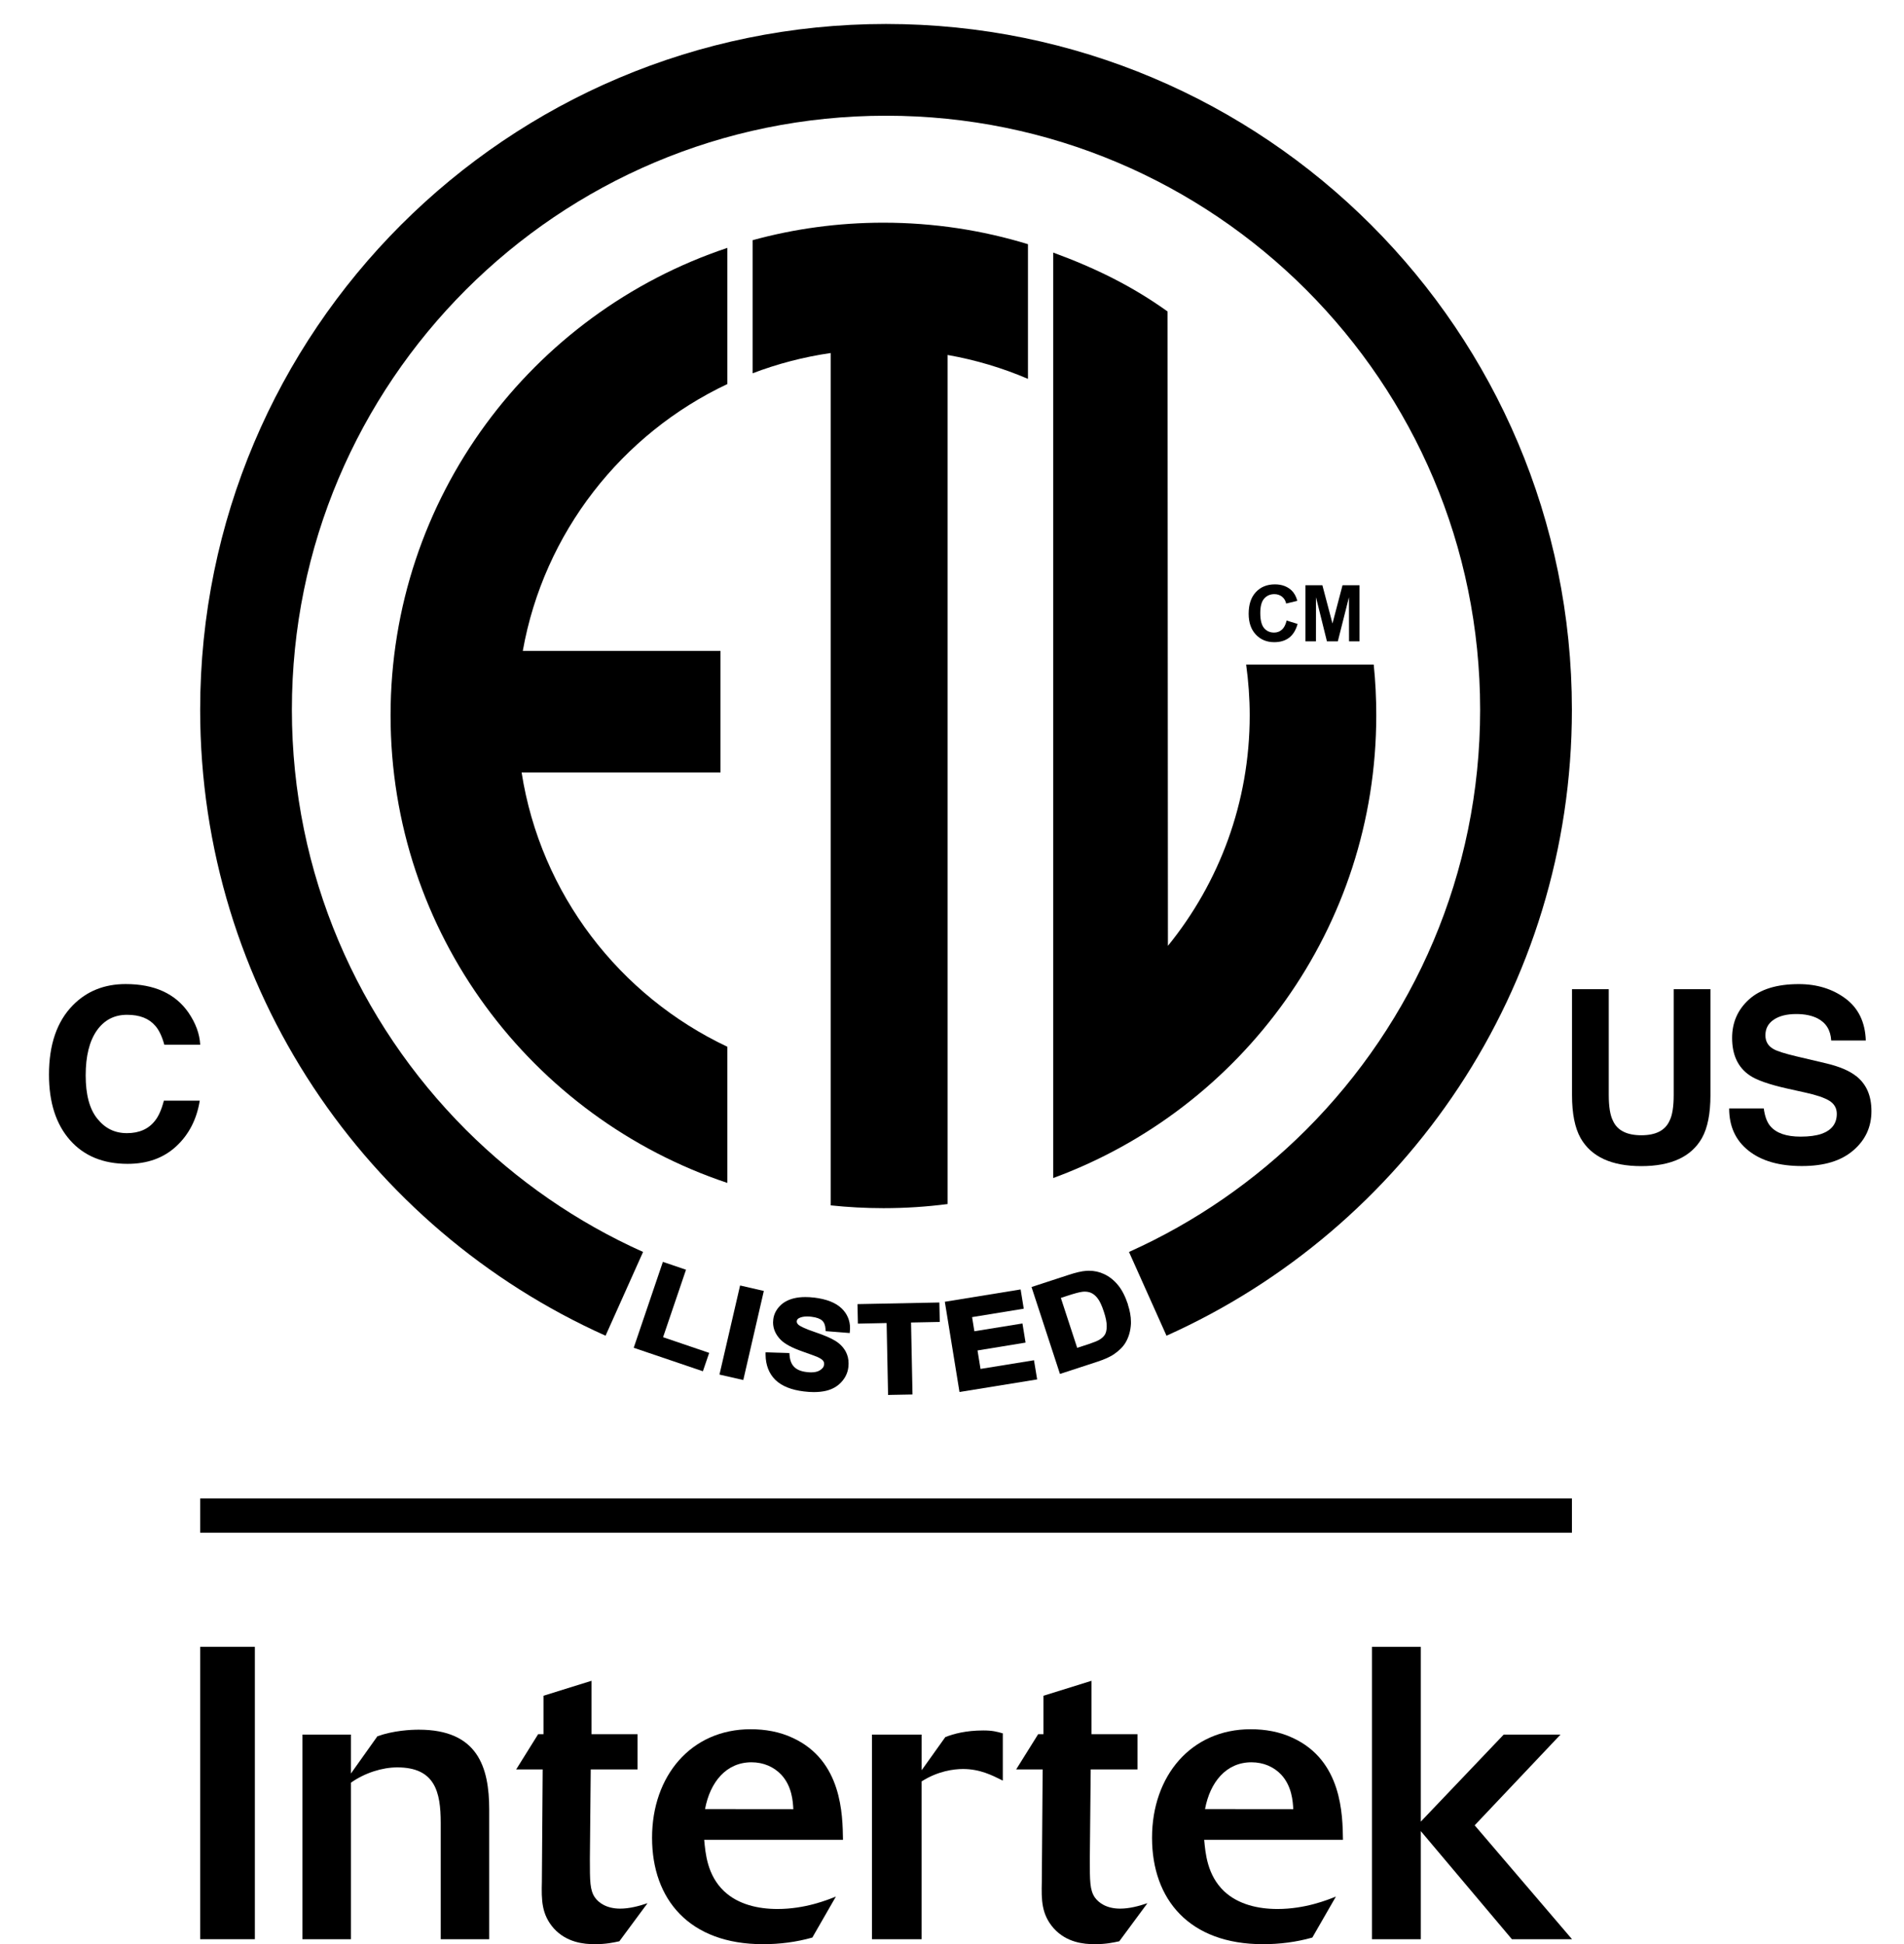 <svg width="47" height="48" viewBox="0 0 47 48" fill="none" xmlns="http://www.w3.org/2000/svg">
<g clip-path="url(#clip0_7390_43292)">
<path d="M6.291 40.659H4.941V47.878H6.291V40.659Z" fill="black"/>
<path d="M7.466 42.827H8.662V43.788L9.316 42.868C9.715 42.725 10.144 42.705 10.338 42.705C11.79 42.705 12.076 43.625 12.076 44.678V47.879H10.879V45.006C10.879 44.24 10.737 43.636 9.807 43.636C9.439 43.636 9.009 43.769 8.662 44.014V47.879H7.466V42.827Z" fill="black"/>
<path d="M15.289 47.929C15.145 47.96 14.962 48.001 14.685 48.001C14.408 48.001 13.99 47.96 13.672 47.613C13.365 47.265 13.365 46.907 13.376 46.456L13.396 43.686H12.742L13.284 42.816H13.416V41.867L14.601 41.498V42.816H15.738V43.686H14.582L14.561 45.896C14.561 46.448 14.561 46.662 14.684 46.846C14.777 46.978 14.971 47.123 15.309 47.123C15.533 47.123 15.769 47.062 15.984 46.989L15.289 47.929Z" fill="black"/>
<path d="M20.053 47.837C19.654 47.95 19.245 48.001 18.835 48.001C17.016 48.001 16.096 46.897 16.096 45.373C16.096 43.848 17.057 42.694 18.528 42.694C18.888 42.694 19.245 42.755 19.571 42.909C20.789 43.472 20.799 44.811 20.809 45.425H17.383C17.414 45.753 17.454 46.295 17.874 46.693C18.221 47.02 18.712 47.132 19.193 47.132C19.878 47.132 20.43 46.907 20.634 46.825L20.052 47.838L20.053 47.837ZM19.583 44.667C19.573 44.483 19.553 44.104 19.286 43.817C19.102 43.623 18.847 43.51 18.55 43.51C17.926 43.51 17.527 44.001 17.404 44.665L19.583 44.667Z" fill="black"/>
<path d="M22.751 47.878H21.524V42.827H22.751V43.706L23.335 42.888C23.539 42.807 23.845 42.724 24.274 42.724C24.5 42.724 24.612 42.755 24.754 42.796V43.962C24.488 43.83 24.192 43.676 23.772 43.676C23.538 43.676 23.149 43.728 22.75 43.982V47.878H22.751Z" fill="black"/>
<path d="M27.63 47.929C27.485 47.96 27.303 48.001 27.025 48.001C26.748 48.001 26.33 47.96 26.014 47.613C25.706 47.265 25.706 46.907 25.717 46.456L25.738 43.686H25.084L25.627 42.816H25.758V41.867L26.944 41.498V42.816H28.079V43.686H26.924L26.902 45.896C26.902 46.448 26.902 46.662 27.025 46.846C27.119 46.978 27.312 47.123 27.65 47.123C27.875 47.123 28.109 47.062 28.324 46.989L27.629 47.93L27.63 47.929Z" fill="black"/>
<path d="M32.395 47.837C31.996 47.95 31.587 48.001 31.177 48.001C29.357 48.001 28.438 46.897 28.438 45.373C28.438 43.848 29.399 42.694 30.872 42.694C31.23 42.694 31.588 42.755 31.914 42.909C33.131 43.472 33.141 44.811 33.151 45.425H29.725C29.756 45.753 29.798 46.295 30.216 46.693C30.564 47.02 31.055 47.132 31.535 47.132C32.22 47.132 32.773 46.907 32.977 46.825L32.395 47.837ZM31.924 44.667C31.914 44.483 31.893 44.104 31.628 43.817C31.445 43.623 31.19 43.51 30.891 43.51C30.269 43.51 29.869 44.001 29.746 44.665L31.924 44.667Z" fill="black"/>
<path d="M38.805 47.878H37.321L35.072 45.209V47.878H33.867V40.659H35.072V44.975L37.118 42.827H38.52L36.402 45.066L38.805 47.878Z" fill="black"/>
<path d="M38.803 36.995H4.941V37.842H38.803V36.995Z" fill="black"/>
<path d="M3.826 27.67C3.668 27.874 3.437 27.977 3.134 27.977C2.83 27.977 2.595 27.859 2.403 27.621C2.21 27.383 2.115 27.026 2.115 26.551C2.115 26.075 2.207 25.706 2.388 25.446C2.571 25.185 2.819 25.055 3.136 25.055C3.453 25.055 3.681 25.147 3.838 25.332C3.927 25.436 4 25.589 4.056 25.793H4.942C4.929 25.528 4.832 25.264 4.652 25C4.326 24.531 3.809 24.296 3.103 24.296C2.575 24.296 2.14 24.471 1.798 24.82C1.405 25.22 1.209 25.791 1.209 26.532C1.209 27.217 1.381 27.755 1.728 28.149C2.073 28.54 2.547 28.735 3.15 28.735C3.638 28.735 4.038 28.591 4.35 28.302C4.662 28.013 4.856 27.637 4.931 27.175H4.045C3.988 27.395 3.915 27.56 3.826 27.67Z" fill="black"/>
<path d="M41.315 27.033C41.315 27.325 41.281 27.538 41.212 27.672C41.105 27.91 40.873 28.029 40.516 28.029C40.159 28.029 39.923 27.91 39.816 27.672C39.747 27.538 39.712 27.325 39.712 27.033V24.423H38.805V27.04C38.805 27.492 38.875 27.846 39.016 28.098C39.279 28.56 39.779 28.791 40.515 28.791C41.251 28.791 41.75 28.56 42.012 28.098C42.153 27.846 42.222 27.493 42.222 27.04V24.423H41.315V27.033Z" fill="black"/>
<path d="M45.814 26.565C45.65 26.436 45.406 26.332 45.083 26.255L44.342 26.08C44.056 26.012 43.869 25.953 43.783 25.903C43.646 25.828 43.579 25.714 43.579 25.561C43.579 25.395 43.648 25.266 43.787 25.174C43.925 25.081 44.11 25.036 44.342 25.036C44.55 25.036 44.724 25.072 44.865 25.143C45.076 25.252 45.188 25.433 45.203 25.69H46.057C46.042 25.238 45.875 24.892 45.557 24.654C45.238 24.417 44.855 24.297 44.403 24.297C43.863 24.297 43.453 24.423 43.175 24.675C42.895 24.928 42.757 25.245 42.757 25.626C42.757 26.044 42.9 26.351 43.187 26.548C43.356 26.665 43.665 26.774 44.113 26.875L44.568 26.976C44.834 27.034 45.029 27.1 45.154 27.175C45.279 27.252 45.341 27.36 45.341 27.5C45.341 27.74 45.215 27.905 44.964 27.994C44.832 28.039 44.66 28.063 44.448 28.063C44.094 28.063 43.845 27.976 43.698 27.801C43.618 27.706 43.564 27.561 43.538 27.366H42.684C42.684 27.809 42.843 28.157 43.163 28.41C43.482 28.664 43.922 28.789 44.479 28.789C45.037 28.789 45.448 28.66 45.747 28.404C46.047 28.148 46.196 27.824 46.196 27.434C46.196 27.045 46.069 26.764 45.816 26.565H45.814Z" fill="black"/>
<path d="M21.872 0.592C12.521 0.592 4.942 8.172 4.941 17.523C4.941 24.408 9.051 30.332 14.948 32.978L15.874 30.91C14.235 30.175 12.756 29.148 11.501 27.894C8.845 25.235 7.206 21.576 7.205 17.523C7.205 13.47 8.845 9.811 11.501 7.153C14.159 4.497 17.818 2.858 21.871 2.857C25.924 2.857 29.585 4.497 32.242 7.153C34.897 9.811 36.537 13.47 36.537 17.523C36.537 21.576 34.898 25.235 32.242 27.894C30.986 29.148 29.507 30.175 27.869 30.91L28.795 32.978C34.694 30.332 38.802 24.408 38.802 17.523C38.802 8.172 31.224 0.593 21.872 0.592Z" fill="black"/>
<path d="M33.91 16.408H30.761C30.817 16.818 30.849 17.236 30.849 17.661C30.849 19.819 30.092 21.798 28.83 23.352L28.821 7.69C27.938 7.058 27.035 6.617 25.998 6.236V29.085C30.652 27.377 33.973 22.907 33.973 17.661C33.973 17.238 33.953 16.82 33.91 16.408Z" fill="black"/>
<path d="M18.579 5.93V9.216C19.192 8.982 19.837 8.813 20.505 8.716V29.76C20.933 29.805 21.367 29.829 21.807 29.829C22.345 29.829 22.874 29.795 23.392 29.727V8.764C24.084 8.886 24.748 9.085 25.375 9.354V6.029C24.248 5.684 23.048 5.498 21.807 5.498C20.69 5.498 19.607 5.648 18.579 5.93Z" fill="black"/>
<path d="M9.641 17.662C9.641 23.035 13.124 27.593 17.955 29.206V25.844C15.295 24.589 13.345 22.076 12.876 19.072H17.785V16.07H12.905C13.425 13.148 15.35 10.711 17.955 9.482V6.12C13.124 7.732 9.641 12.29 9.641 17.662Z" fill="black"/>
<path d="M31.642 15.547C31.588 15.595 31.525 15.618 31.451 15.618C31.349 15.618 31.268 15.582 31.204 15.508C31.141 15.433 31.11 15.309 31.11 15.135C31.11 14.971 31.141 14.852 31.206 14.779C31.27 14.706 31.354 14.669 31.456 14.669C31.531 14.669 31.594 14.69 31.646 14.731C31.699 14.773 31.733 14.829 31.749 14.901L32.025 14.834C31.993 14.723 31.946 14.638 31.883 14.578C31.777 14.478 31.639 14.428 31.471 14.428C31.277 14.428 31.12 14.491 31.001 14.619C30.882 14.746 30.823 14.925 30.823 15.154C30.823 15.371 30.883 15.543 31.001 15.668C31.119 15.793 31.27 15.855 31.454 15.855C31.603 15.855 31.725 15.818 31.823 15.744C31.919 15.67 31.989 15.556 32.031 15.405L31.76 15.321C31.736 15.423 31.698 15.498 31.644 15.546L31.642 15.547Z" fill="black"/>
<path d="M33.14 14.45L32.892 15.394L32.643 14.45H32.225V15.834H32.484L32.485 14.745L32.755 15.834H33.024L33.299 14.745L33.301 15.834H33.559V14.45H33.14Z" fill="black"/>
<path d="M16.934 31.349L16.363 31.155L15.643 33.276L15.699 33.295L17.351 33.856L17.506 33.402L16.368 33.015L16.934 31.349Z" fill="black"/>
<path d="M17.76 33.938L17.817 33.951L18.348 34.072L18.855 31.873L18.269 31.738L17.76 33.938Z" fill="black"/>
<path d="M20.091 32.037C20.017 32.027 19.947 32.024 19.88 32.024C19.776 32.024 19.68 32.034 19.593 32.056C19.45 32.092 19.33 32.157 19.242 32.253C19.155 32.347 19.101 32.457 19.088 32.578C19.085 32.602 19.083 32.626 19.083 32.65C19.083 32.809 19.149 32.956 19.273 33.08C19.379 33.187 19.557 33.279 19.813 33.369C20.006 33.437 20.132 33.483 20.182 33.505C20.256 33.538 20.302 33.573 20.32 33.598C20.336 33.621 20.343 33.644 20.343 33.672C20.343 33.678 20.343 33.685 20.343 33.691C20.336 33.748 20.305 33.793 20.231 33.837C20.181 33.866 20.112 33.883 20.02 33.883C19.985 33.883 19.948 33.88 19.909 33.875C19.771 33.859 19.673 33.816 19.608 33.752C19.542 33.689 19.501 33.596 19.49 33.461L19.486 33.407L18.898 33.388V33.45C18.901 33.702 18.982 33.913 19.14 34.069C19.3 34.224 19.537 34.317 19.845 34.354C19.932 34.365 20.014 34.37 20.09 34.37C20.201 34.37 20.302 34.359 20.392 34.338C20.546 34.301 20.674 34.228 20.771 34.121C20.867 34.016 20.925 33.895 20.941 33.759C20.944 33.726 20.947 33.694 20.947 33.661C20.947 33.556 20.924 33.461 20.88 33.376C20.822 33.267 20.735 33.176 20.622 33.106C20.508 33.035 20.339 32.964 20.109 32.886C19.885 32.811 19.745 32.743 19.707 32.705C19.677 32.676 19.668 32.653 19.668 32.629C19.668 32.626 19.668 32.622 19.668 32.619C19.674 32.583 19.686 32.564 19.727 32.542C19.777 32.517 19.843 32.503 19.925 32.503C19.957 32.503 19.992 32.505 20.03 32.51C20.159 32.525 20.245 32.56 20.293 32.603C20.341 32.646 20.371 32.712 20.378 32.813L20.381 32.865L20.975 32.912L20.98 32.852C20.981 32.83 20.983 32.81 20.983 32.788C20.983 32.603 20.913 32.438 20.78 32.308C20.629 32.16 20.398 32.073 20.092 32.036L20.091 32.037Z" fill="black"/>
<path d="M23.188 32.158L21.167 32.198L21.177 32.68L21.886 32.665L21.922 34.441L21.982 34.439L22.525 34.429L22.489 32.652L23.198 32.638L23.188 32.158Z" fill="black"/>
<path d="M24.204 33.798L24.13 33.342L25.316 33.148L25.239 32.676L24.052 32.868L23.996 32.519L25.271 32.311L25.194 31.836L23.323 32.14L23.685 34.368L23.745 34.358L25.602 34.057L25.524 33.584L24.204 33.798Z" fill="black"/>
<path d="M27.843 32.205C27.778 32.011 27.699 31.852 27.6 31.731C27.503 31.612 27.387 31.518 27.253 31.456C27.137 31.401 27.011 31.374 26.878 31.374C26.858 31.374 26.839 31.374 26.82 31.376C26.703 31.383 26.551 31.419 26.359 31.483L25.463 31.776L25.482 31.834L26.165 33.922L27.086 33.621C27.259 33.564 27.395 33.504 27.494 33.438C27.621 33.351 27.718 33.257 27.782 33.151C27.863 33.016 27.907 32.86 27.917 32.684C27.917 32.668 27.917 32.651 27.917 32.634C27.917 32.503 27.891 32.359 27.841 32.208L27.843 32.205ZM26.59 33.277L26.187 32.045L26.336 31.996C26.521 31.935 26.649 31.902 26.708 31.895C26.731 31.891 26.753 31.89 26.776 31.89C26.831 31.89 26.878 31.899 26.923 31.916C26.982 31.94 27.04 31.984 27.092 32.052C27.144 32.117 27.197 32.227 27.247 32.381C27.297 32.529 27.32 32.651 27.319 32.74V32.75C27.319 32.843 27.3 32.911 27.273 32.953C27.243 33.001 27.197 33.043 27.134 33.08C27.089 33.107 27 33.143 26.875 33.185L26.589 33.278L26.59 33.277Z" fill="black"/>
</g>
<defs>
<clipPath id="clip0_7390_43292">
<rect width="46.769" height="48" fill="white"/>
</clipPath>
</defs>
</svg>
